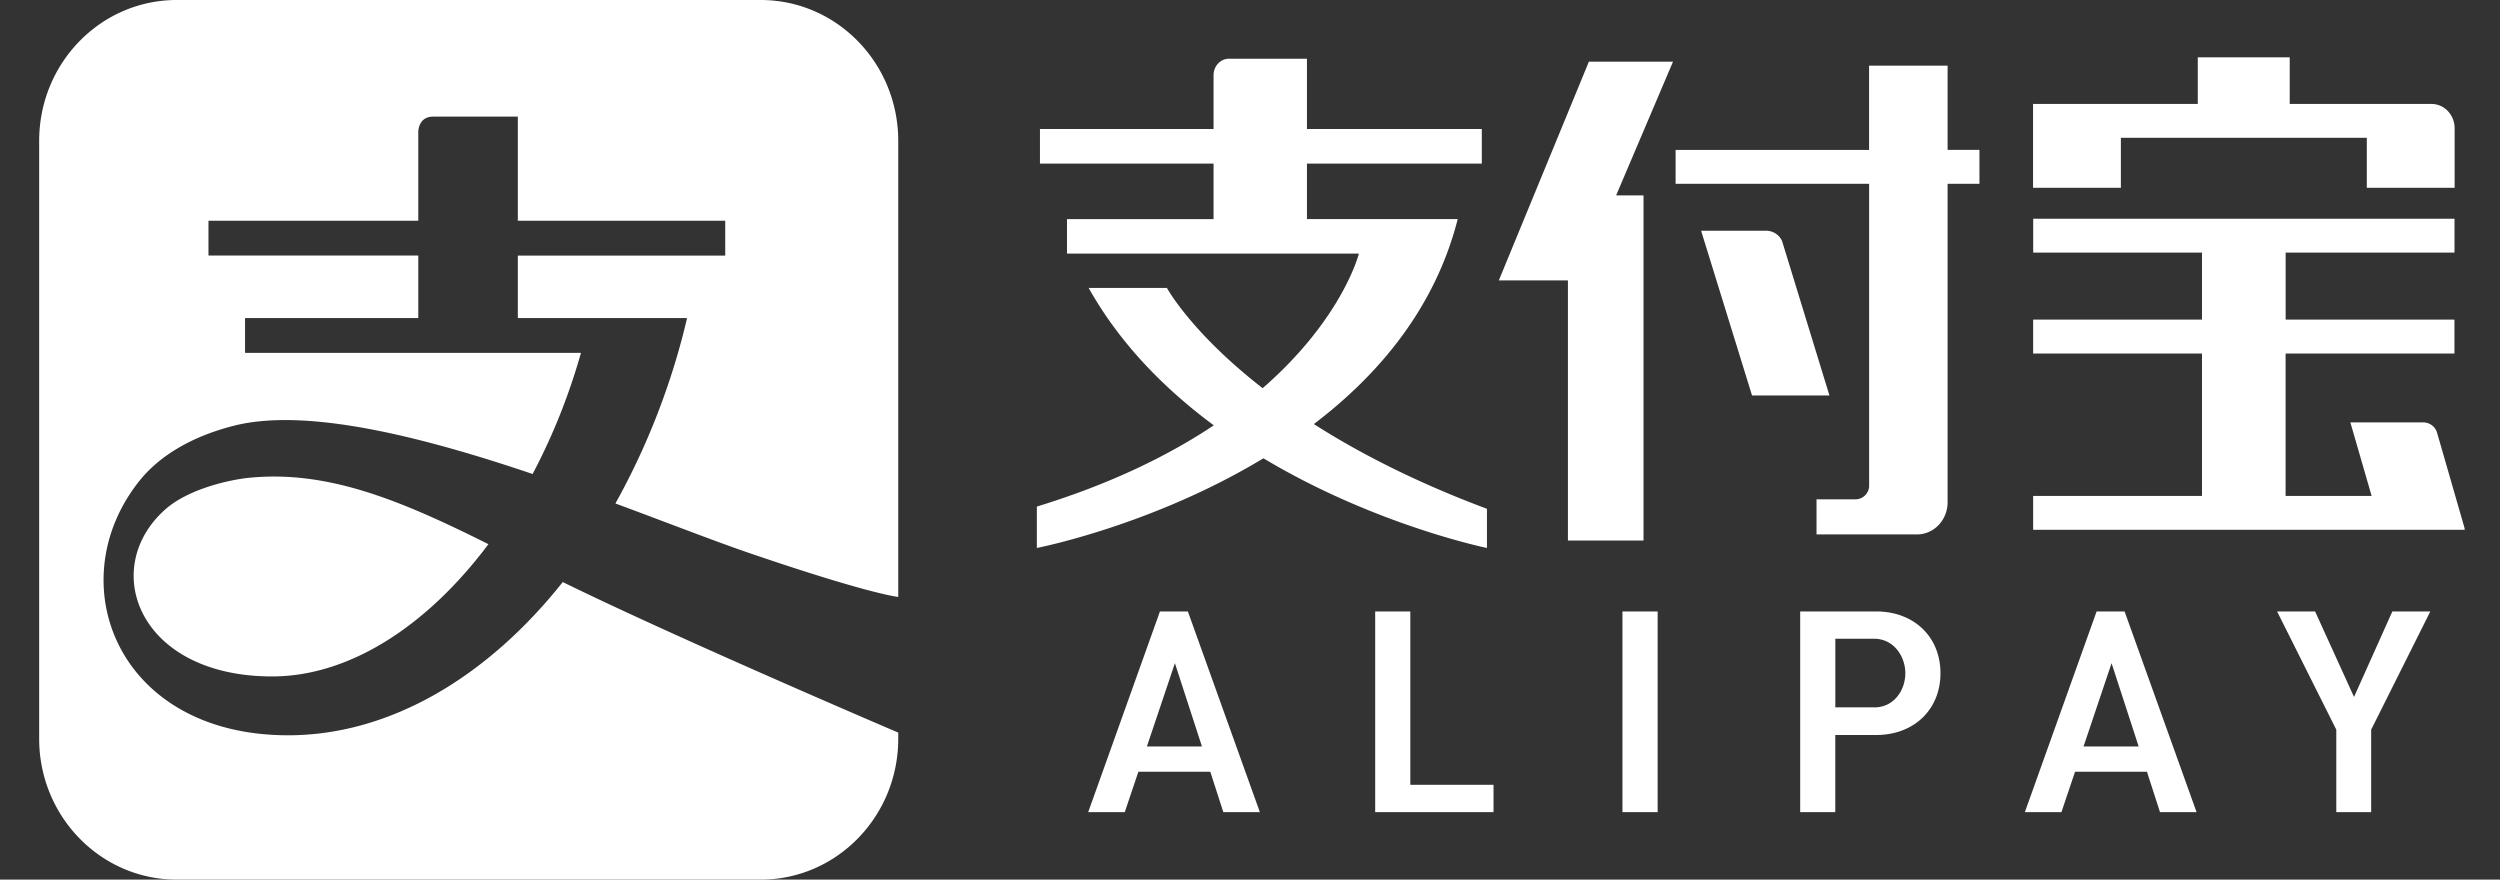 <svg width="54" height="19" fill="none" xmlns="http://www.w3.org/2000/svg"><rect width="100%" height="100%" fill="#333333" stroke="none"/><g clip-path="url(#a)" fill="#fff"><path d="M3.818 0C2.175 0 .846 1.362.846 3.044v12.912c0 1.68 1.33 3.044 2.972 3.044H16.43c1.642 0 2.972-1.363 2.972-3.044v-.132c-.056-.023-4.823-2.06-7.246-3.252-1.635 2.06-3.743 3.31-5.932 3.31-3.702 0-4.96-3.318-3.207-5.502.383-.476 1.033-.931 2.042-1.186 1.578-.397 4.09.248 6.445 1.044.424-.799.78-1.679 1.045-2.616H5.293V6.87h3.742V5.52H4.503v-.752h4.532V2.843s0-.324.32-.324h1.83v2.249h4.48v.753h-4.48V6.87h3.656a15.53 15.53 0 0 1-1.548 4.005c1.11.411 2.106.8 2.849 1.056 2.476.848 3.17.952 3.26.963v-9.85C19.402 1.362 18.072 0 16.43 0H3.818zm2.035 10.294c-.159.002-.318.011-.48.027-.463.048-1.333.257-1.809.688-1.426 1.274-.573 3.602 2.314 3.602 1.678 0 3.355-1.098 4.672-2.857-1.698-.848-3.16-1.478-4.697-1.46zM51.675 13.207l-.828 1.847-.841-1.847h-.821l1.279 2.554v1.781h.753v-1.781l.005-.01 1.273-2.544h-.82zm-6.065 1.118.585 1.798h-1.19l.605-1.798zm.764 2.344.282.873h.79l-1.555-4.335h-.604l-1.55 4.335h.79l.294-.873h1.553zm-5.893-1.39h-.838v-1.482h.838c.422 0 .674.378.674.744 0 .358-.236.739-.674.739m.043-2.073h-1.64v4.335h.758v-1.666h.882c.819 0 1.39-.55 1.39-1.335 0-.786-.572-1.334-1.39-1.334m-5.479 4.335h.76v-4.335h-.76v4.335zm-5.341-4.335v4.335h2.556v-.59h-1.797v-3.745h-.76zm-4.326 1.118.584 1.798h-1.189l.605-1.798zm.764 2.344.282.873h.789l-1.555-4.335h-.603l-1.55 4.335h.79l.294-.873h1.553zm5.346-11.937H28.23V3.534h3.777v-.747H28.23V1.268h-1.683c-.185 0-.334.16-.334.355v1.164h-3.75v.747h3.75v1.199h-3.166v.745h6.305s-.349 1.401-2.079 2.907C25.724 7.18 25.206 6.22 25.206 6.22h-1.691c.684 1.218 1.656 2.193 2.703 2.967-.961.641-2.209 1.26-3.822 1.755v.894s2.489-.482 4.894-1.937c2.409 1.444 4.828 1.937 4.828 1.937v-.846c-1.549-.579-2.775-1.215-3.739-1.83 1.396-1.06 2.618-2.501 3.108-4.429zm10.58-3.314h-1.696v1.82h-4.179v.732h4.18v6.54a.297.297 0 0 1-.274.275h-.862v.758h2.197c.349-.015.626-.311.634-.679V3.97h.688v-.733h-.688V1.418zm-3.576 3.786a.378.378 0 0 0-.335-.22h-1.413l1.1 3.558h1.672l-1.024-3.338zM34.32 1.332l-1.945 4.724h1.492v5.62H35.5V4.221h-.592l1.229-2.889H34.32zm18.918 10.087-.596-2.068a.311.311 0 0 0-.294-.227h-1.58l.459 1.588h-1.858V7.636h3.647v-.732H49.37V5.456h3.647v-.732h-9.1v.732h3.646v1.448h-3.647v.732h3.647v3.076h-3.647v.732h9.324l-.008-.026h.007zm-7.427-8.442h5.312v1.08h1.897V2.77c0-.287-.22-.52-.492-.525h-3.07V1.238h-1.986v1.007h-3.558v1.812h1.897v-1.08z"/></g><defs><clipPath id="a"><path fill="#fff" transform="translate(.84)" d="M0 0h52.404v19H0z"/></clipPath></defs></svg>